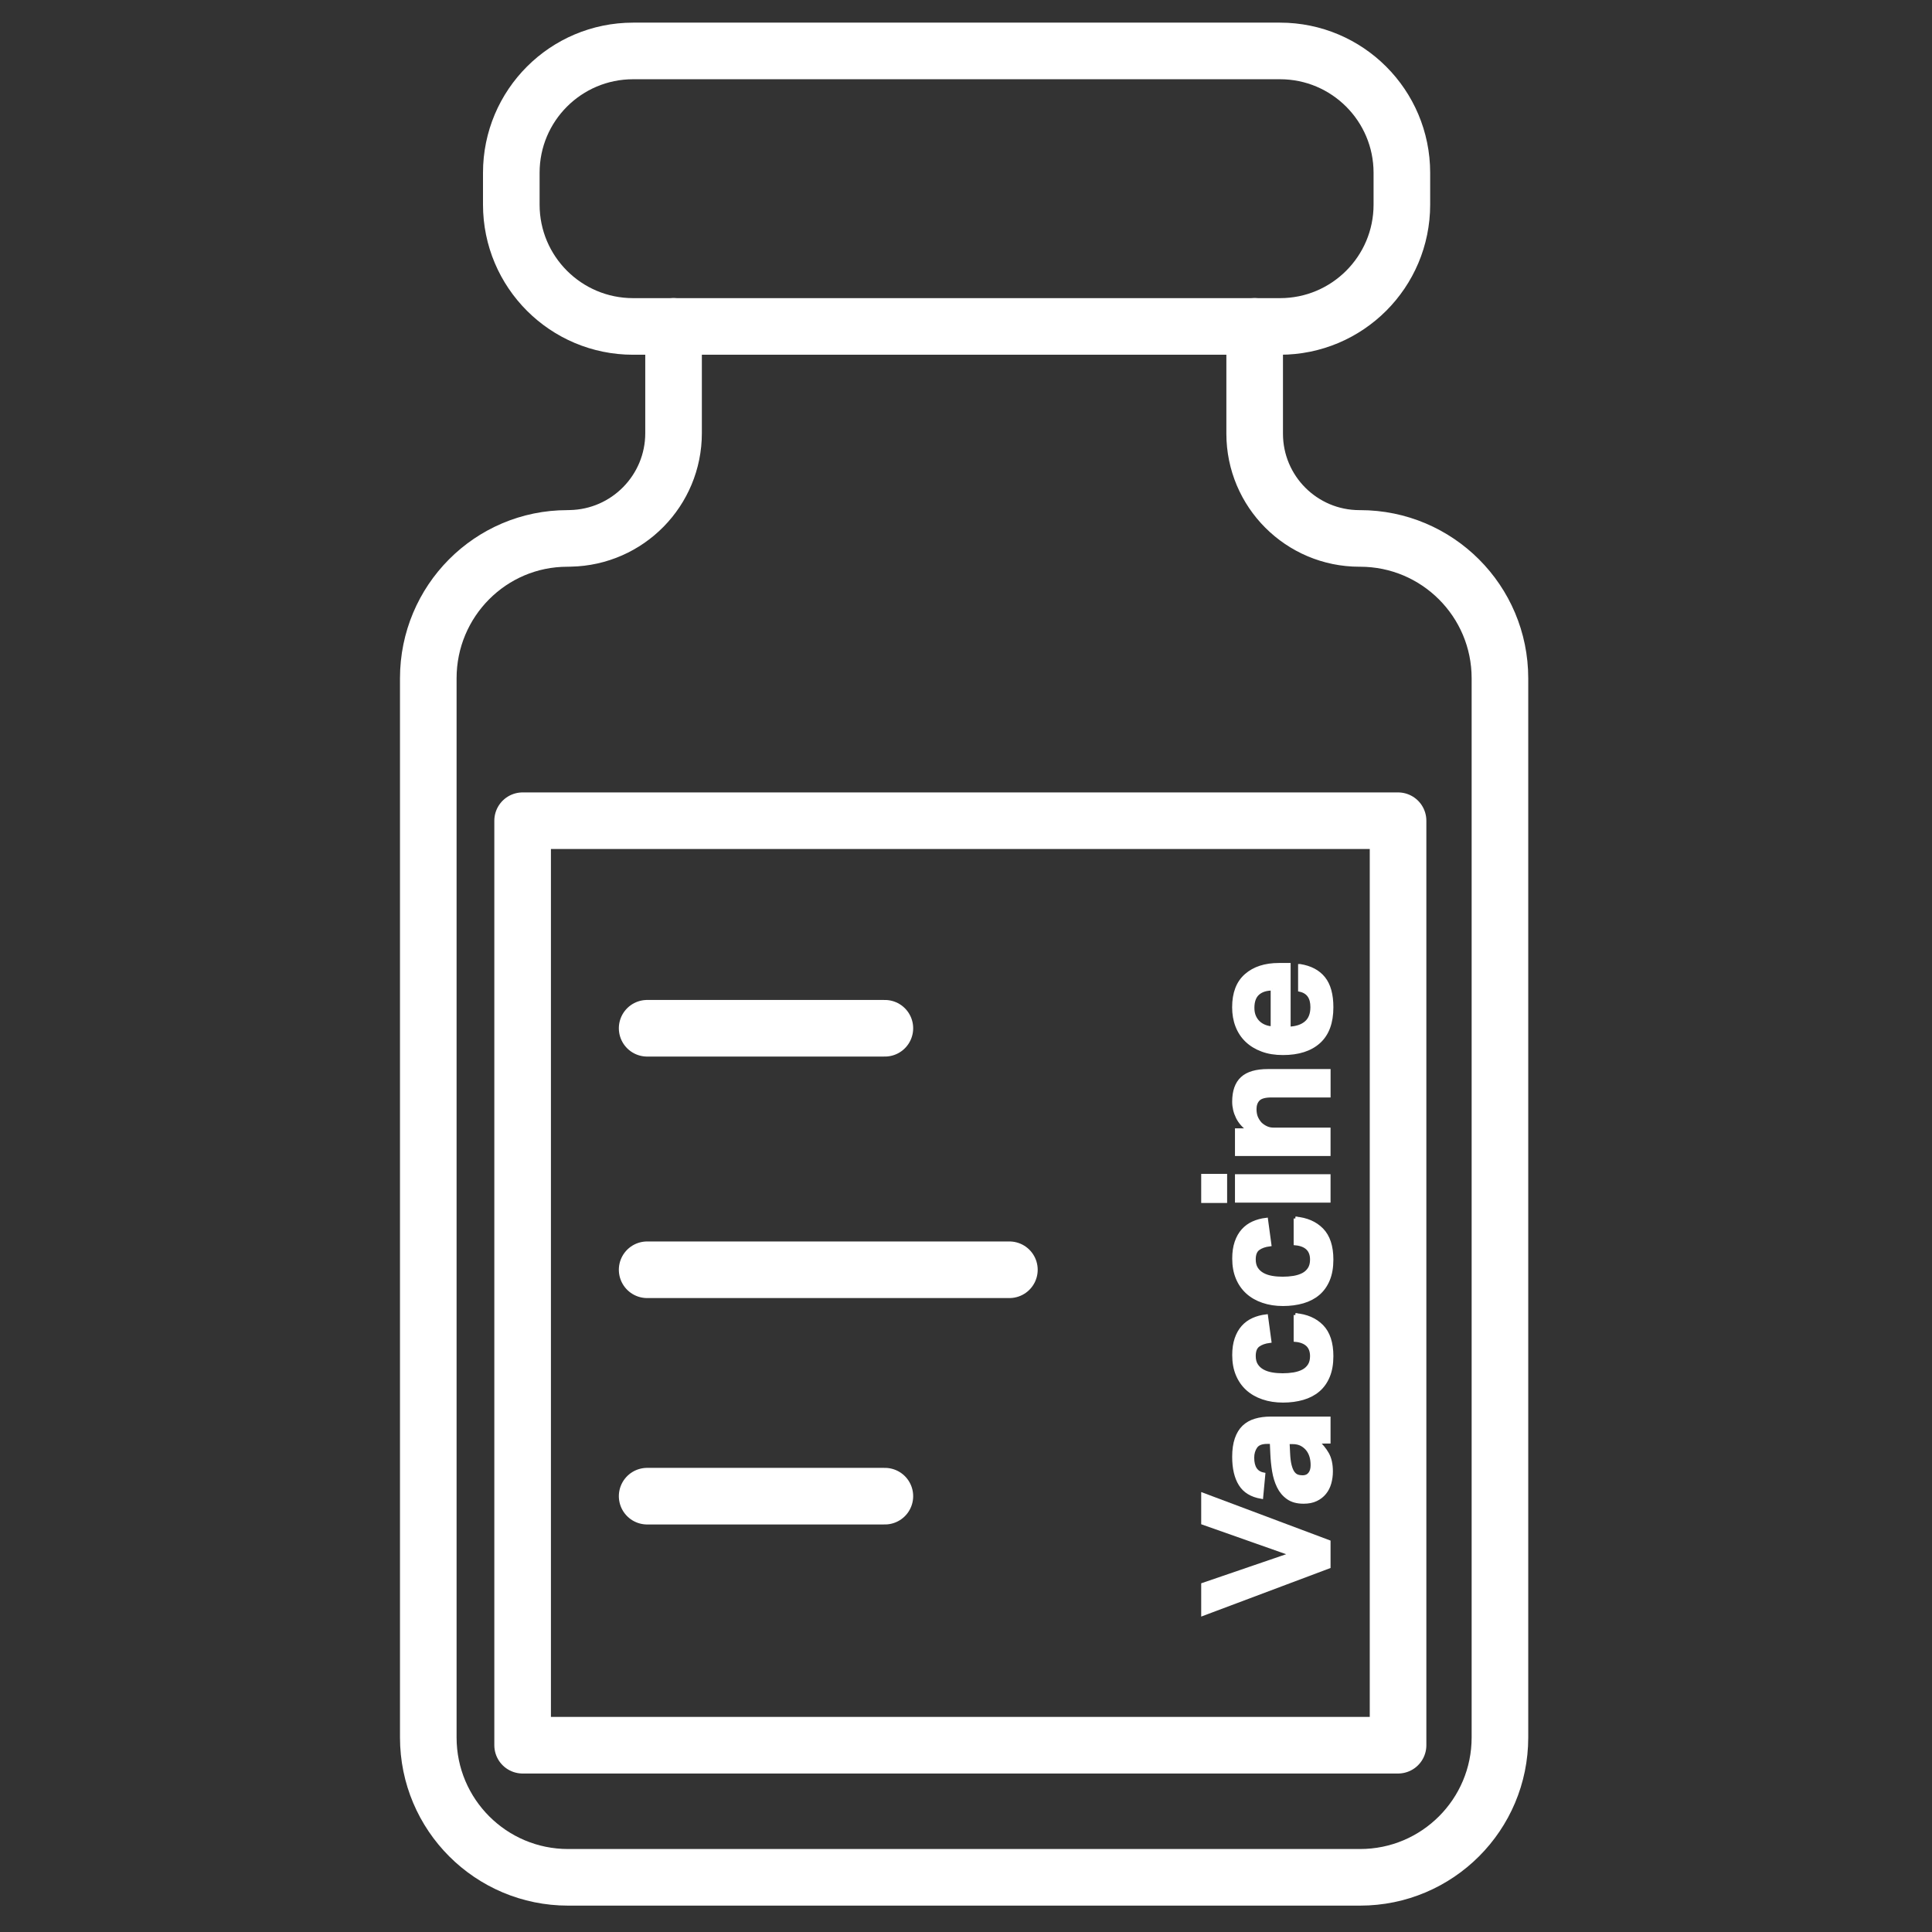 <?xml version="1.0" encoding="utf-8"?>
<!-- Generator: Adobe Illustrator 25.2.0, SVG Export Plug-In . SVG Version: 6.00 Build 0)  -->
<svg version="1.1" id="Layer_1" xmlns="http://www.w3.org/2000/svg" xmlns:xlink="http://www.w3.org/1999/xlink" x="0px" y="0px"
	 viewBox="0 0 512 512" style="enable-background:new 0 0 512 512;" xml:space="preserve">
<rect x="0" y="0" width="512" height="512" fill="#333333" stroke="none"/>
<style type="text/css">
	.st0{fill:none;stroke:#FFFFFF;stroke-width:15;stroke-linecap:round;stroke-linejoin:round;stroke-miterlimit:10;}
	.st1{fill:#FFFFFF;stroke:#FFFFFF;}
</style>
<g>
	<path class="st0" d="M339.22,13.5H167.78c-17.83,0-32.28,14.45-32.28,32.28v8.45c0,17.83,14.45,32.28,32.28,32.28h171.45
		c17.83,0,32.28-14.45,32.28-32.28v-8.45C371.5,27.95,357.05,13.5,339.22,13.5z"/>
	<path class="st0" d="M332.5,86.5v28.42c0,15.34,12.43,27.77,27.77,27.77h0.17c20.47,0,37.06,16.59,37.06,37.06v280.7
		c0,20.47-16.59,37.06-37.06,37.06H150.56c-20.47,0-37.06-16.59-37.06-37.06v-280.7c0-20.47,16.5-37.06,36.85-37.06l0.79-0.02
		c15.19-0.29,27.36-12.69,27.36-27.88V86.5"/>
	<rect x="138.5" y="217.5" class="st0" width="232" height="245"/>
	<line class="st0" x1="171.5" y1="272.5" x2="234.5" y2="272.5"/>
	<line class="st0" x1="171.5" y1="336.5" x2="267.5" y2="336.5"/>
	<line class="st0" x1="171.5" y1="396.5" x2="234.5" y2="396.5"/>
	<g>
		<path class="st1" d="M318.83,427.69v-7.74l23.54-8.06l-23.54-8.3v-7.46l33.28,12.49v6.57L318.83,427.69z"/>
		<path class="st1" d="M349.04,382.06c1.09,0.96,1.97,2.04,2.66,3.24c0.68,1.2,1.03,2.74,1.03,4.64c0,1.09-0.14,2.12-0.42,3.1
			s-0.71,1.83-1.31,2.56c-0.59,0.73-1.34,1.31-2.26,1.75c-0.92,0.44-2.01,0.65-3.29,0.65c-1.68,0-3.04-0.37-4.1-1.12
			c-1.06-0.75-1.88-1.72-2.47-2.94c-0.59-1.21-1.01-2.57-1.26-4.08c-0.25-1.51-0.4-3.04-0.47-4.59l-0.14-3.12h-1.21
			c-1.49,0-2.52,0.41-3.08,1.24c-0.56,0.82-0.84,1.79-0.84,2.91c0,2.58,0.98,4.06,2.94,4.43l-0.56,5.97
			c-2.55-0.44-4.39-1.55-5.52-3.36c-1.13-1.8-1.7-4.23-1.7-7.27c0-1.86,0.23-3.45,0.68-4.75s1.09-2.35,1.93-3.15
			c0.84-0.79,1.86-1.37,3.05-1.72c1.2-0.36,2.54-0.54,4.03-0.54h15.38v6.15H349.04z M341.25,382.2l0.14,2.89
			c0.06,1.37,0.2,2.47,0.42,3.31c0.22,0.84,0.49,1.48,0.82,1.93s0.71,0.75,1.14,0.91c0.44,0.16,0.92,0.23,1.45,0.23
			c0.81,0,1.45-0.28,1.91-0.84s0.7-1.34,0.7-2.33c0-1.68-0.39-3.04-1.17-4.1c-0.44-0.59-0.99-1.07-1.66-1.44
			c-0.67-0.37-1.5-0.56-2.49-0.56H341.25z"/>
		<path class="st1" d="M343.3,348.5c2.92,0.25,5.24,1.25,6.97,3.01c1.72,1.76,2.59,4.39,2.59,7.9c0,2.05-0.31,3.82-0.93,5.31
			c-0.62,1.49-1.49,2.71-2.61,3.66c-1.12,0.95-2.47,1.66-4.05,2.12s-3.34,0.7-5.27,0.7c-1.93,0-3.69-0.27-5.29-0.82
			c-1.6-0.54-2.97-1.33-4.1-2.35c-1.13-1.03-2.01-2.28-2.63-3.78c-0.62-1.49-0.93-3.2-0.93-5.13c0-1.65,0.21-3.08,0.63-4.31
			s1-2.26,1.75-3.1s1.64-1.49,2.68-1.96c1.04-0.47,2.18-0.78,3.43-0.93l0.89,6.57c-1.24,0.16-2.24,0.51-3.01,1.07
			c-0.76,0.56-1.14,1.52-1.14,2.89c0,0.99,0.21,1.82,0.63,2.47c0.42,0.65,0.99,1.17,1.7,1.56c0.71,0.39,1.53,0.66,2.45,0.82
			s1.87,0.23,2.87,0.23c1.03,0,2-0.08,2.94-0.23c0.93-0.16,1.76-0.42,2.47-0.79s1.28-0.89,1.7-1.54c0.42-0.65,0.63-1.48,0.63-2.47
			c0-1.3-0.37-2.31-1.12-3.03c-0.75-0.71-1.82-1.13-3.22-1.26V348.5z"/>
		<path class="st1" d="M343.3,322.91c2.92,0.25,5.24,1.25,6.97,3.01c1.72,1.76,2.59,4.39,2.59,7.9c0,2.05-0.31,3.82-0.93,5.31
			c-0.62,1.49-1.49,2.71-2.61,3.66c-1.12,0.95-2.47,1.66-4.05,2.12s-3.34,0.7-5.27,0.7c-1.93,0-3.69-0.27-5.29-0.82
			c-1.6-0.54-2.97-1.33-4.1-2.35c-1.13-1.03-2.01-2.28-2.63-3.78c-0.62-1.49-0.93-3.2-0.93-5.13c0-1.65,0.21-3.08,0.63-4.31
			s1-2.26,1.75-3.1s1.64-1.49,2.68-1.96c1.04-0.47,2.18-0.78,3.43-0.93l0.89,6.57c-1.24,0.16-2.24,0.51-3.01,1.07
			c-0.76,0.56-1.14,1.52-1.14,2.89c0,0.99,0.21,1.82,0.63,2.47c0.42,0.65,0.99,1.17,1.7,1.56c0.71,0.39,1.53,0.66,2.45,0.82
			s1.87,0.23,2.87,0.23c1.03,0,2-0.08,2.94-0.23c0.93-0.16,1.76-0.42,2.47-0.79s1.28-0.89,1.7-1.54c0.42-0.65,0.63-1.48,0.63-2.47
			c0-1.3-0.37-2.31-1.12-3.03c-0.75-0.71-1.82-1.13-3.22-1.26V322.91z"/>
		<path class="st1" d="M318.83,318.3v-6.71h5.87v6.71H318.83z M327.78,318.21v-6.53h24.33v6.53H327.78z"/>
		<path class="st1" d="M327.78,305.86v-6.34h3.36c-1.43-0.96-2.47-2.11-3.12-3.43c-0.65-1.32-0.98-2.7-0.98-4.13
			c0-2.76,0.72-4.82,2.17-6.15c1.45-1.34,3.72-2,6.83-2h16.08v6.53h-15.2c-1.71,0-2.87,0.33-3.5,0.98
			c-0.62,0.65-0.93,1.52-0.93,2.61c0,0.84,0.13,1.56,0.37,2.17c0.25,0.61,0.61,1.17,1.07,1.7c0.44,0.44,0.96,0.8,1.56,1.09
			c0.61,0.3,1.27,0.44,1.98,0.44h14.64v6.53H327.78z"/>
		<path class="st1" d="M344.52,255.98c2.73,0.44,4.81,1.53,6.22,3.29c1.41,1.76,2.12,4.31,2.12,7.67c0,4.04-1.12,7.08-3.36,9.11
			s-5.41,3.05-9.51,3.05c-2.05,0-3.88-0.29-5.48-0.89c-1.6-0.59-2.96-1.42-4.08-2.49c-1.12-1.07-1.96-2.35-2.54-3.85
			s-0.86-3.14-0.86-4.94c0-3.73,1.07-6.53,3.22-8.41c2.14-1.88,5.03-2.82,8.67-2.82h2.61v16.87c1.96-0.06,3.49-0.56,4.59-1.49
			c1.1-0.93,1.65-2.33,1.65-4.19c0-2.58-1.09-4.1-3.26-4.57V255.98z M337.25,262c-1.68,0-2.98,0.41-3.92,1.24
			c-0.93,0.82-1.4,2.11-1.4,3.85c0,0.87,0.14,1.63,0.42,2.28c0.28,0.65,0.66,1.2,1.14,1.65c0.48,0.45,1.04,0.8,1.68,1.05
			c0.64,0.25,1.33,0.39,2.07,0.42V262z"/>
	</g>
</g>
</svg>
